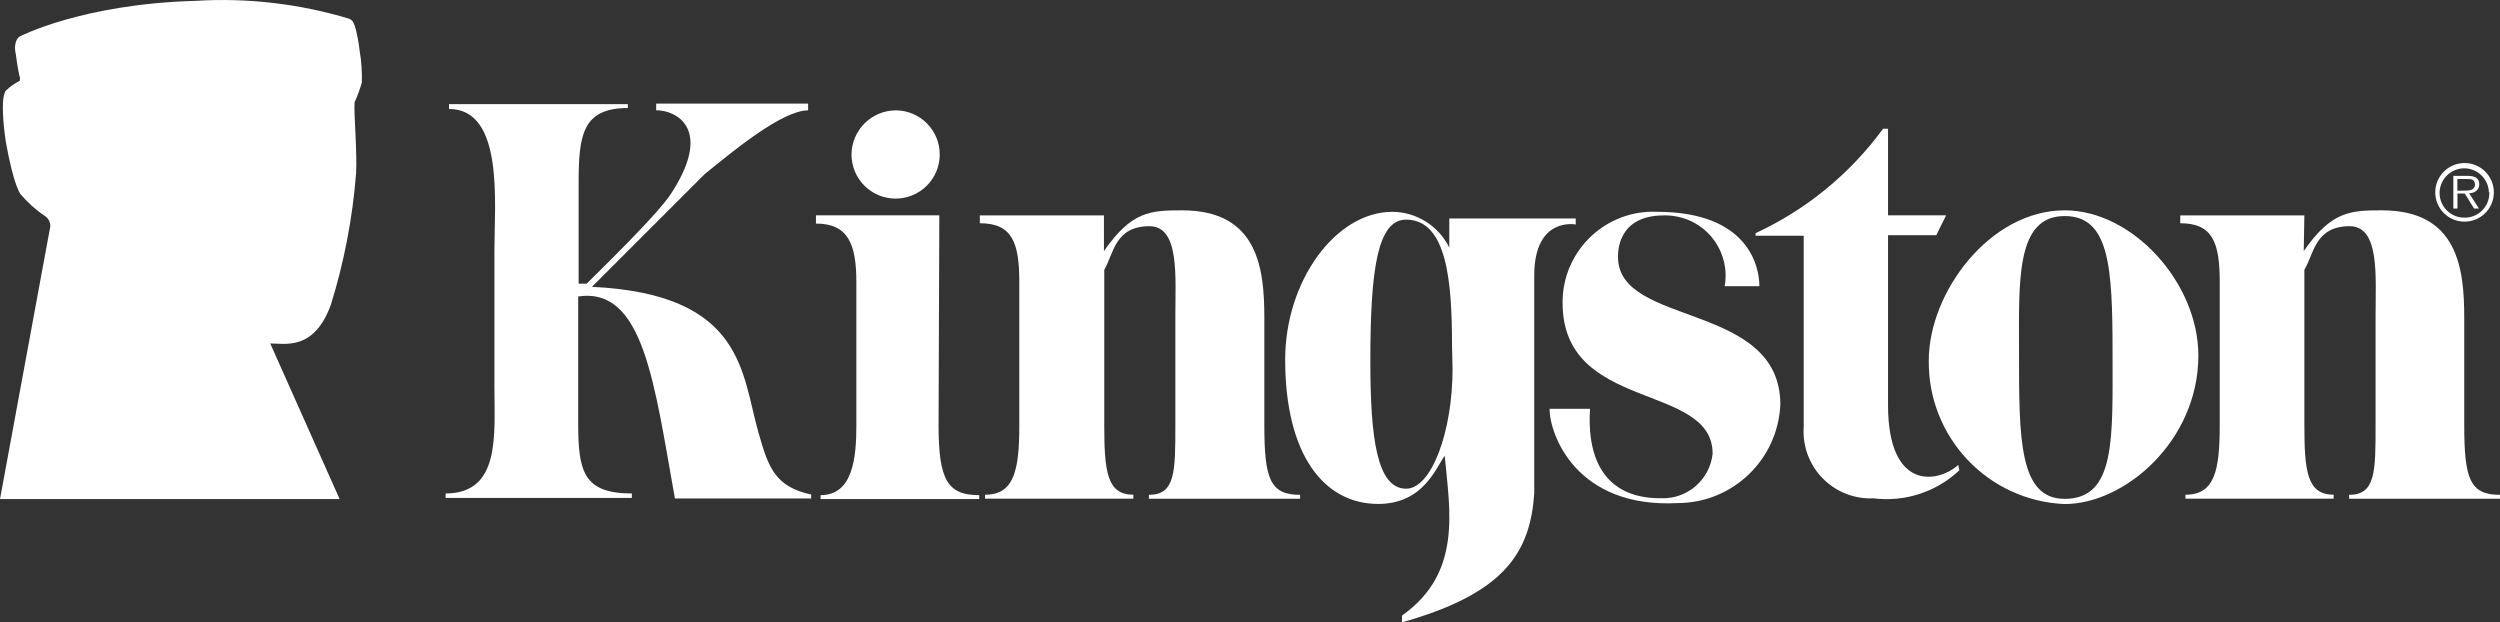 <?xml version="1.0" encoding="utf-8"?>
<svg version="1.1" id="Layer_1" xmlns="http://www.w3.org/2000/svg" x="0px" y="0px" viewBox="0 0 2362.9 588.1" style="enable-background:new 0 0 2362.9 588.1;">
  <rect x="0" y="0" width="2362.9" height="588.1" fill="#333333" stroke="none"/>
  <style type="text/css">
	.st0{fill:#FFFFFF;}
</style>
  <path d="M546.5,280.2v120.5c0,45.1,5.2,65.7,50.7,65.7v4.2H421.2v-4.2c52.2,0,46.1-55.9,46.1-101.4V237.3 c0-45.1,9.3-134.3-42.9-134.3v-4.6h169v3.7c-43.4,0-46.5,26.4-46.5,71.5v94.5h7.6c70.6-69.3,77.7-81.4,82.6-89.6 c35.3-57.3,2-74.3-16.9-74.3v-6.3h143.6v6.4c-24.5,0-70.6,38.2-97.8,60.3L559.5,271.1c144.3,6.9,141.3,82.1,157.5,138.2 c9.1,31.6,15,50.7,49.7,58.1v3.7H637.9C618.3,361.9,608.3,271.1,546.5,280.2z M887.1,401.9c0,51.5,8.3,66.1,38.4,66.1v3.7H775.6V468 c30.6,0,33.8-35.5,33.8-66.1V266.7c0-35.8-7.6-55.4-38.2-55.4v-7.8h116.6L887.1,401.9z M846.5,104.3c23.1,0,41.7,18.7,41.7,41.7 c0,23.1-18.7,41.7-41.7,41.7c-23.1,0-41.7-18.7-41.7-41.7C805,123.1,823.6,104.5,846.5,104.3z M1043.4,237.3 c26.2-37.7,43.9-38.5,74-38.5c71.6,0,77.6,54.9,77.6,101.4v101.4c0,50.7,5.2,66.1,33.8,66.1v3.7h-142.9v-3.7c25,0,25-21.8,25-66.1 V298.3c0-37.3,4.1-84.5-24.5-84.5c-32.8,0-33.8,26.2-42.7,41.2v146.5c0,43.8,2.5,66.1,27.5,66.1v3.7H931v-3.7 c27.7,0,32.4-23.3,32.4-66.1V266.4c0-37.3-6.8-55.4-37.3-55.4v-7.4h117.3V237.3z" style="fill: rgb(255, 255, 255);"/>
  <path d="M1365.5,430.8c-8.1,10.6-19.8,45.5-62.9,45.5c-50.7,0-87.9-45.6-87.9-136.5c0-74,47.5-139.6,101.4-139.6 c22.9,0.2,43.6,13.3,53.7,33.8v-27.5h119.5v5.7c0,0-39.2-7.9-39.2,48.3v206c-3.9,55.9-28.2,94.5-125,121.7v-6.4 C1382.2,541.5,1370.2,482.5,1365.5,430.8z M1372.4,327.1c0-60.5-4.6-119.5-43.4-119.5c-27.2,0-33.8,47.5-33.8,133.7 c0,72.3,6.1,120.6,33.8,120.6c24.3,0,43.9-54.7,43.9-113L1372.4,327.1z" style="fill: rgb(255, 255, 255);"/>
  <path d="M1464.6,386.4h38.2c-5.1,84.5,53.1,84.5,67.6,84.5c24.6,0.8,45.7-17.6,48.3-42.1c0-67.6-141.8-39-141.8-142.4 c-0.4-47.2,37.5-85.8,84.7-86.3c1.5,0,3,0,4.5,0.1c86.7,0,96.8,52,96.8,70.3h-32.8c5.5-31-15.1-60.5-46.1-66 c-3.8-0.7-7.6-1-11.4-0.9c-45.1,0-43.3,36.8-43.3,39.4c0,66.1,153.4,42.1,153.4,139.4c-2.3,52-45,93-97,93.1 C1490,480.5,1464.6,410.9,1464.6,386.4L1464.6,386.4z M1784.5,203.5h54.9l-9.3,18.8h-45.6V383c0,80.8,46.8,74,66.4,56.4l1,5.1 c-21.7,20.5-51.5,30.2-81.1,26.5c-35,1.6-64.6-25.5-66.1-60.5c-0.1-2.4-0.1-4.8,0.1-7.1V222.8h-45.5v-2.4 c47.9-22.2,89.3-56.1,120.5-98.7h4.7L1784.5,203.5z" style="fill: rgb(255, 255, 255);"/>
  <path d="M1823,340.7c0-64.2,57.6-141.9,128.4-141.9c64.7,0,126.4,68.9,126.4,137.2c0,80.6-69.4,140.4-126.4,140.4 C1879,473.4,1822.1,413.3,1823,340.7L1823,340.7z M1996.7,333.5c0-81.3-2.9-129.3-45.3-129.3c-46.5,0-43.1,61.8-43.1,129.3 c0,81.3,0,138,43.1,138C1999.9,471.5,1996.7,414.6,1996.7,333.5z" style="fill: rgb(255, 255, 255);"/>
  <path d="M2177.4,237.3c26.2-37.7,43.9-38.5,74-38.5c71.6,0,77.7,54.9,77.7,101.4v101.4c0,50.7,5.2,66.1,33.8,66.1v3.7h-142.6v-3.7 c25,0,25-21.8,25-66.1V298.3c0-37.3,4.1-84.5-24.5-84.5c-32.8,0-33.8,26.2-42.8,41.2v146.5c0,43.8,2.5,66.1,27.7,66.1v3.7h-140.1 v-3.7c27.9,0,32.4-23.3,32.4-66.1V266.4c0-37.3-6.8-55.4-37.3-55.4v-7.4H2178L2177.4,237.3z M2301.7,181.6 c0.1-15.3,12.6-27.6,27.9-27.5s27.6,12.6,27.5,27.9c-0.1,15.2-12.5,27.5-27.7,27.5c-15.3,0-27.7-12.4-27.7-27.7 C2301.7,181.7,2301.7,181.6,2301.7,181.6z M2352.4,181.6c-0.5-12.9-11.3-22.9-24.1-22.5c-12.9,0.5-22.9,11.3-22.5,24.1 c0.5,12.5,10.7,22.5,23.3,22.5c12.8,0.3,23.4-9.8,23.7-22.6c0-0.5,0-1,0-1.5H2352.4z M2343,197.1h-4.6l-8.8-14.2h-6.9v14.2h-3.9 v-30.9h13.5c8.1,0,11,3,11,8.1s-4.2,8.3-9.6,8.4L2343,197.1z M2328.4,180.2c4.4,0,10.8,0,10.8-5.6s-3.9-5.4-7.8-5.4h-8.8v11H2328.4z M18.9,73.6C16.9,67,15,51.5,15,51.5c-3-13,3.4-16.9,3.4-16.9S77.1,3.8,184.9,0.8c49-3,98.1,2.7,145.1,16.9 c3.7,1.5,4.7,4.6,6.3,10.1c1.6,6.4,2.8,12.9,3.5,19.4c1.8,10.2,2.5,20.5,2.2,30.8c-1.8,6.4-4.2,12.7-6.9,18.8 c-0.8,9.8,2.7,48.3,1.4,67.6c-3.3,42-11.3,83.5-23.8,123.7c-15.9,43.6-43.3,36.5-57.3,36.5L321,471.7H0l47.5-257.5 c0.3-4.1-1.7-7.9-5.1-10.1c-8.6-5.7-16.3-12.7-23-20.6c0,0-6.4-7.3-13.9-49.5c0,0-6.3-39.7,0-48.3c3.9-3.8,8.3-6.9,13.2-9.3 L18.9,73.6z" style="fill: rgb(255, 255, 255);"/>
  <path class="st0" d="M275.8,140.3l-20.4-4.4c0,0-5.2,0-6.6,2.7c-1.4,2.7-5.4,18.6-5.4,18.6c-0.3,0.7-0.3,1.5,0,2.2 c1,1,50.7,36.7,50.7,36.7c-18.1-1.7-36.3-1.7-54.4,0c-12.8,3.2-38.5,16.9-55.3,19.4c-16.7,2.5-78.2,9.5-82,9.8L78.4,119 c-1.7-15.2-14.8-26.4-30.1-25.7c-20.1,0-23.3,5.9-24.3,8.1c-1.2,2.6-1.2,5.5,0,8.1l66.6,112.9C67.1,211.2,45.9,195.8,28,177 c-9.6-13-18.6-74.9-12.2-86s42.2-16.9,57.6-15.4c7.5,2.6,14,7.4,18.6,13.9c1.4,1.7,2.2,0,3.2,2.4c1,2.4-3.9-23.5-19.3-25.2 c-15.7-0.5-31.3,1.7-46.3,6.4c0,0-1.9,0-2.5-2.7s-3.5-24.5-3.5-24.5c0.6-2.5,2.2-4.7,4.4-6.1C78.1,19.5,131.8,9.5,185.9,10.6 c11.2,0,100-1.4,142.1,16.9c3.7,2.9,1.4,16.9,0,25.2c-0.9,3.6-3.7,6.5-7.3,7.6c-3.9,1-7.2,3.6-9.1,7.1c0,0,9,84.5,9.8,87.7 c0.8,3.2-2.4,4.1-11.2,4.6c-3.9,0-49,1-49,1s-9.3-1-9-6.4s1.7-11.7,4.1-11.7h8.6C264.9,142.5,282.4,142.5,275.8,140.3L275.8,140.3z M209.2,214.5c29.4-4.5,59.5-3.2,88.4,3.9c0,0,9.6,7.9,8.6,14.5C306.3,233.1,236.6,237.3,209.2,214.5L209.2,214.5z M210.7,289.9 c0,0,12.2-52.6,93.4-45.5c0,0,5.6,4.6-10.1,20.3C272.1,286.3,240.9,295.7,210.7,289.9L210.7,289.9z" style=""/>
  <path d="M194.5,36.8c15.1-0.4,30.2,1.7,44.6,6.3c11.5,2.6,22.8,6,33.8,10.1c2.2,0,1.9,5.7,0,6.3c-24.2-6.9-49-11.7-74-14.2 c-24.6,11.2-47.4,26.1-67.6,44.1c-3.7,0.7-7.6,0.7-11.3,0C141.4,67.4,166.6,49.6,194.5,36.8L194.5,36.8z" style="fill: rgb(255, 255, 255);"/>
  <path d="M162.9,88.5C177,81.1,191.6,75,206.7,70c10.9-3.4,22.4-4.6,33.8-3.4c6.6,1.7,13.9,19.4,14.2,22.6c-13.4,6.2-28,9.1-42.7,8.4 C195.2,96.8,178.7,93.7,162.9,88.5L162.9,88.5z" style="fill: rgb(255, 255, 255);"/>
  <g>
    <path class="st0" d="M329.3,64.5c2.4,0.1,4.7,1.3,6.3,3.2c2.1,2.7,2.1,6.5,0,9.1c-1.7,1.7-3.2-1.7-16.1-1.2 C319.7,75.5,325.6,64,329.3,64.5z M58.3,215l29.9,20.4l49.5,226.8H11.8L58.3,215z M131,326.2c0,0,61.2,38.4,71,52.2l6.4,84.5h-44.6 L131,326.2z M235.2,403.6c18.6,17.1,34.2,37.1,46.3,59.3h-60.2L235.2,403.6z M285.6,71.4c2-0.6,4,0.5,4.6,2.5 c0.1,0.2,0.1,0.3,0.1,0.5c4.4,20.4,10.3,65.1,10.3,67.6c0,6.4-6.8,1-6.8,1L285.6,71.4z M157,11.4c1.3-0.2,2.6-0.2,3.9,0l19.6,32.3 l-7.9,4.7L157,11.4z M78.4,119c0,0-6.9-20.6,7.1-23.8c17.6-3.9,35.7-5.3,53.7-4.2c-15.6,2.9-31.1,6.6-46.3,11.2 C86,105.6,80.8,111.7,78.4,119z" style=""/>
  </g>
</svg>